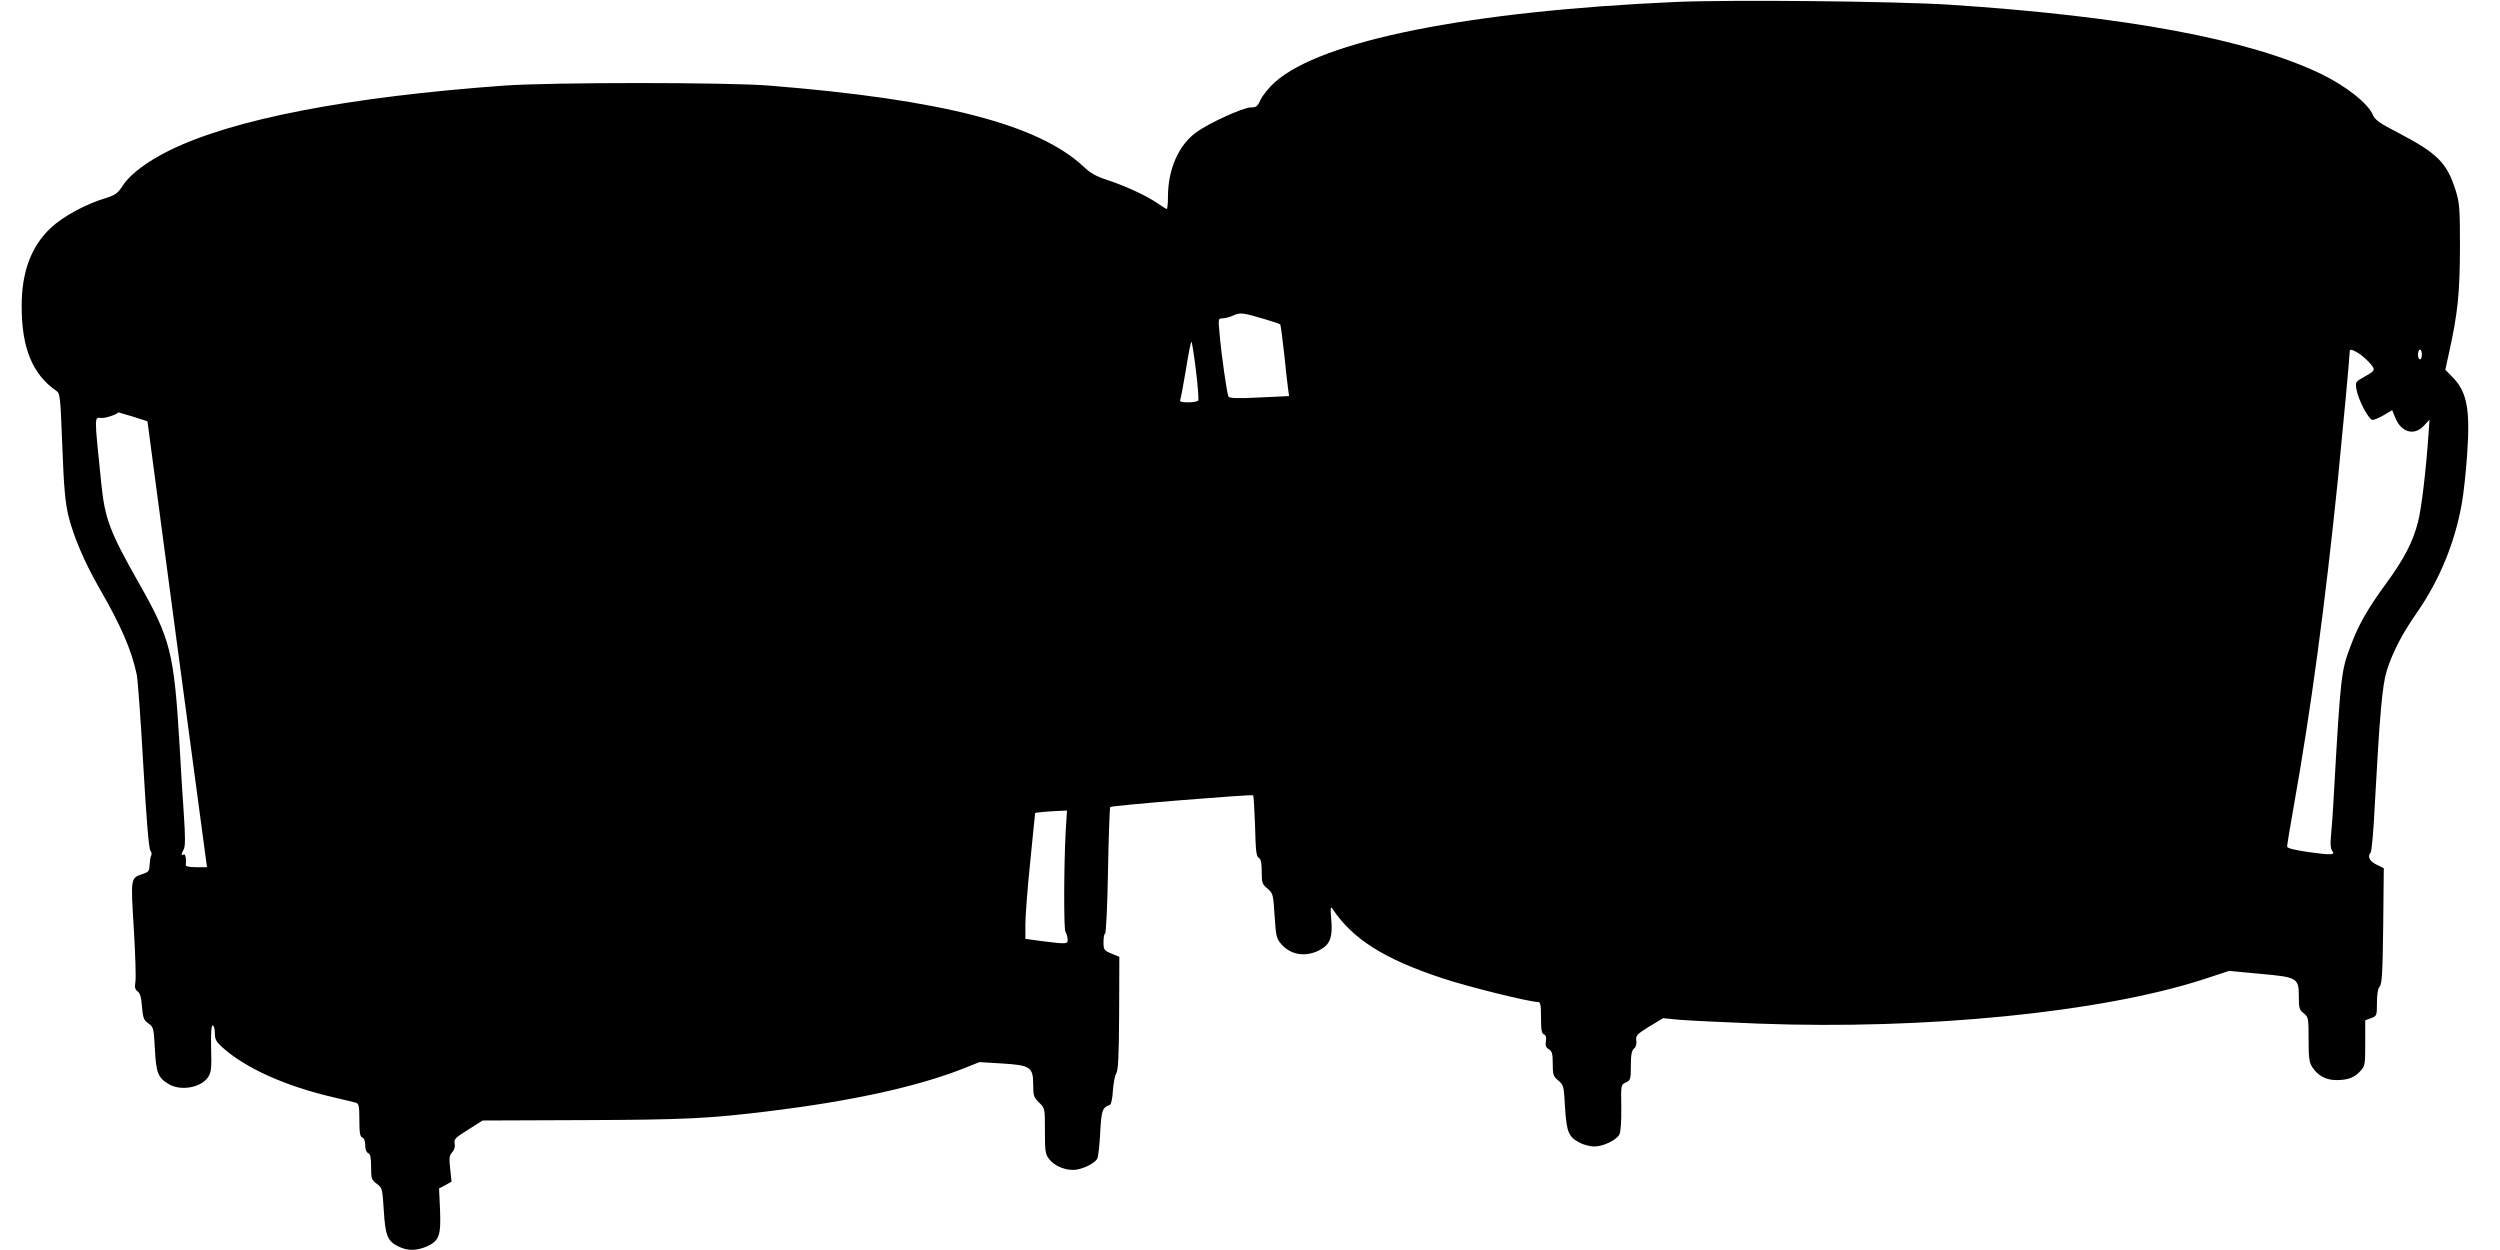  <svg version="1.0" xmlns="http://www.w3.org/2000/svg"
 width="1280pt" height="640pt" viewBox="0 0 1280 640"
 preserveAspectRatio="xMidYMid meet"><g transform="translate(0,640) scale(0.1,-0.1)"
fill="#000000" stroke="none">
<path d="M8580 6390 c-1060 -47 -1814 -198 -2053 -411 -29 -26 -61 -66 -72
-88 -16 -36 -22 -41 -51 -41 -39 0 -219 -82 -281 -129 -89 -65 -143 -189 -143
-328 0 -35 -3 -63 -6 -63 -3 0 -26 14 -50 31 -57 39 -167 89 -259 119 -50 16
-83 34 -115 65 -232 218 -726 346 -1615 417 -216 17 -1109 17 -1350 0 -803
-58 -1393 -172 -1719 -333 -113 -56 -199 -121 -236 -177 -27 -42 -38 -50 -88
-66 -103 -31 -218 -93 -281 -152 -101 -94 -151 -227 -150 -404 0 -211 55 -346
176 -430 21 -14 22 -26 32 -285 8 -212 15 -288 31 -355 26 -106 83 -239 155
-365 115 -199 168 -322 195 -448 6 -29 21 -241 34 -471 16 -277 28 -421 36
-431 6 -8 8 -19 4 -26 -4 -6 -7 -28 -8 -47 -1 -30 -5 -37 -33 -46 -65 -22 -64
-15 -48 -281 8 -132 12 -255 8 -274 -4 -26 -2 -37 12 -47 12 -9 19 -32 22 -79
5 -57 9 -68 33 -85 26 -18 27 -24 33 -130 6 -122 16 -148 70 -180 61 -38 168
-19 203 36 15 23 18 45 15 145 -2 80 1 119 8 119 6 0 11 -17 11 -39 0 -32 6
-44 38 -73 120 -108 325 -200 577 -258 50 -12 98 -23 108 -26 14 -5 17 -18 17
-89 0 -64 3 -84 15 -89 9 -3 15 -18 15 -40 0 -21 6 -36 15 -40 11 -4 15 -22
15 -70 0 -60 2 -67 29 -87 28 -20 29 -24 36 -137 8 -130 19 -158 79 -186 45
-21 91 -20 143 3 62 29 71 55 66 186 l-5 110 32 17 32 18 -7 65 c-6 55 -5 69
10 85 11 12 16 29 13 45 -5 22 3 30 69 71 l74 47 522 2 c516 2 636 8 947 46
416 51 746 123 982 214 l93 37 115 -7 c146 -9 160 -18 160 -110 0 -55 3 -64
30 -90 30 -29 30 -29 30 -146 0 -104 2 -119 22 -144 26 -33 75 -55 123 -55 41
0 110 32 123 58 5 9 12 69 15 132 6 115 11 130 50 143 6 2 13 34 15 73 3 38
10 77 17 88 10 14 14 89 15 308 l1 289 -41 17 c-38 16 -40 19 -40 60 0 23 4
42 8 42 5 0 12 145 15 321 3 177 9 324 11 327 8 8 725 66 732 60 3 -4 7 -75
10 -159 3 -124 6 -155 19 -161 11 -7 15 -26 15 -71 0 -57 2 -64 30 -87 28 -24
29 -29 36 -139 7 -107 9 -116 36 -147 51 -57 132 -66 204 -23 45 27 58 65 50
152 -5 59 -4 69 7 53 103 -155 266 -257 563 -355 133 -44 444 -121 487 -121
14 0 17 -12 17 -80 0 -62 3 -82 15 -86 10 -4 13 -15 10 -35 -4 -21 0 -32 15
-41 17 -11 20 -24 20 -75 0 -55 3 -64 28 -85 28 -23 29 -29 35 -138 8 -128 18
-152 78 -182 19 -10 51 -18 72 -18 45 0 112 32 128 61 7 13 11 68 10 138 -2
117 -2 118 24 129 23 11 25 16 25 86 0 55 4 77 16 87 10 8 14 23 12 41 -4 26
2 32 66 72 l71 43 80 -8 c44 -4 229 -13 411 -20 852 -32 1749 57 2273 226
l134 44 159 -15 c192 -17 198 -21 198 -118 0 -57 3 -67 25 -84 24 -19 25 -24
25 -133 0 -95 3 -119 19 -143 29 -44 70 -66 123 -66 59 0 92 12 123 46 24 25
25 34 25 143 l0 117 30 11 c29 11 30 13 30 79 0 44 5 73 14 83 12 13 15 74 18
311 l3 295 -37 18 c-37 18 -48 42 -30 63 5 5 15 115 21 244 25 459 38 611 61
685 30 96 79 190 155 299 116 167 195 360 230 561 9 50 21 163 27 251 16 231
-1 320 -78 396 l-34 35 20 91 c44 200 54 300 55 532 0 205 -2 231 -22 295 -45
142 -93 190 -294 295 -93 48 -119 66 -129 90 -25 60 -133 146 -263 210 -370
179 -1004 297 -1907 356 -288 18 -1113 26 -1400 14z m-2108 -1623 c43 -13 80
-25 83 -28 2 -3 11 -70 20 -150 8 -79 17 -160 20 -180 l5 -37 -151 -7 c-113
-6 -153 -4 -159 4 -8 14 -36 210 -46 324 -7 76 -7 77 17 77 13 1 38 7 54 15
34 16 49 14 157 -18z m-349 -262 c10 -80 15 -150 12 -155 -3 -6 -27 -10 -52
-10 -34 0 -44 3 -40 14 3 7 16 77 29 154 12 78 25 142 28 142 3 0 13 -65 23
-145z m5940 94 c28 -14 76 -59 88 -81 7 -14 0 -22 -42 -45 -50 -28 -50 -29
-44 -66 8 -52 63 -157 83 -157 8 0 34 11 58 25 l42 25 16 -39 c30 -75 97 -94
146 -41 l29 31 -5 -73 c-13 -188 -36 -383 -54 -451 -25 -100 -72 -191 -165
-317 -94 -129 -140 -210 -181 -320 -47 -125 -50 -149 -84 -745 -5 -99 -13
-204 -16 -233 -3 -33 -1 -58 6 -67 19 -23 -2 -24 -118 -8 -76 11 -112 20 -112
29 0 7 15 100 34 206 88 493 161 1037 226 1673 24 243 60 624 60 648 0 20 4
21 33 6z m337 -14 c0 -14 -4 -25 -10 -25 -5 0 -10 11 -10 25 0 14 5 25 10 25
6 0 10 -11 10 -25z m-11720 -318 l75 -24 146 -1099 c81 -604 150 -1118 153
-1141 l6 -43 -56 0 c-38 0 -54 4 -53 13 4 30 -2 58 -11 52 -13 -8 -13 1 1 27
8 15 8 64 0 182 -6 88 -16 242 -21 341 -29 486 -45 551 -212 845 -144 254
-170 323 -188 491 -39 384 -39 349 3 349 24 0 82 21 82 29 0 0 34 -10 75 -22z
m4776 -2129 c-9 -176 -10 -493 -1 -509 5 -7 10 -23 11 -36 3 -27 -2 -28 -128
-12 l-88 12 0 76 c0 42 11 186 25 321 13 135 25 246 25 247 0 3 69 9 119 11
l44 2 -7 -112z"/>
</g>
</svg>

